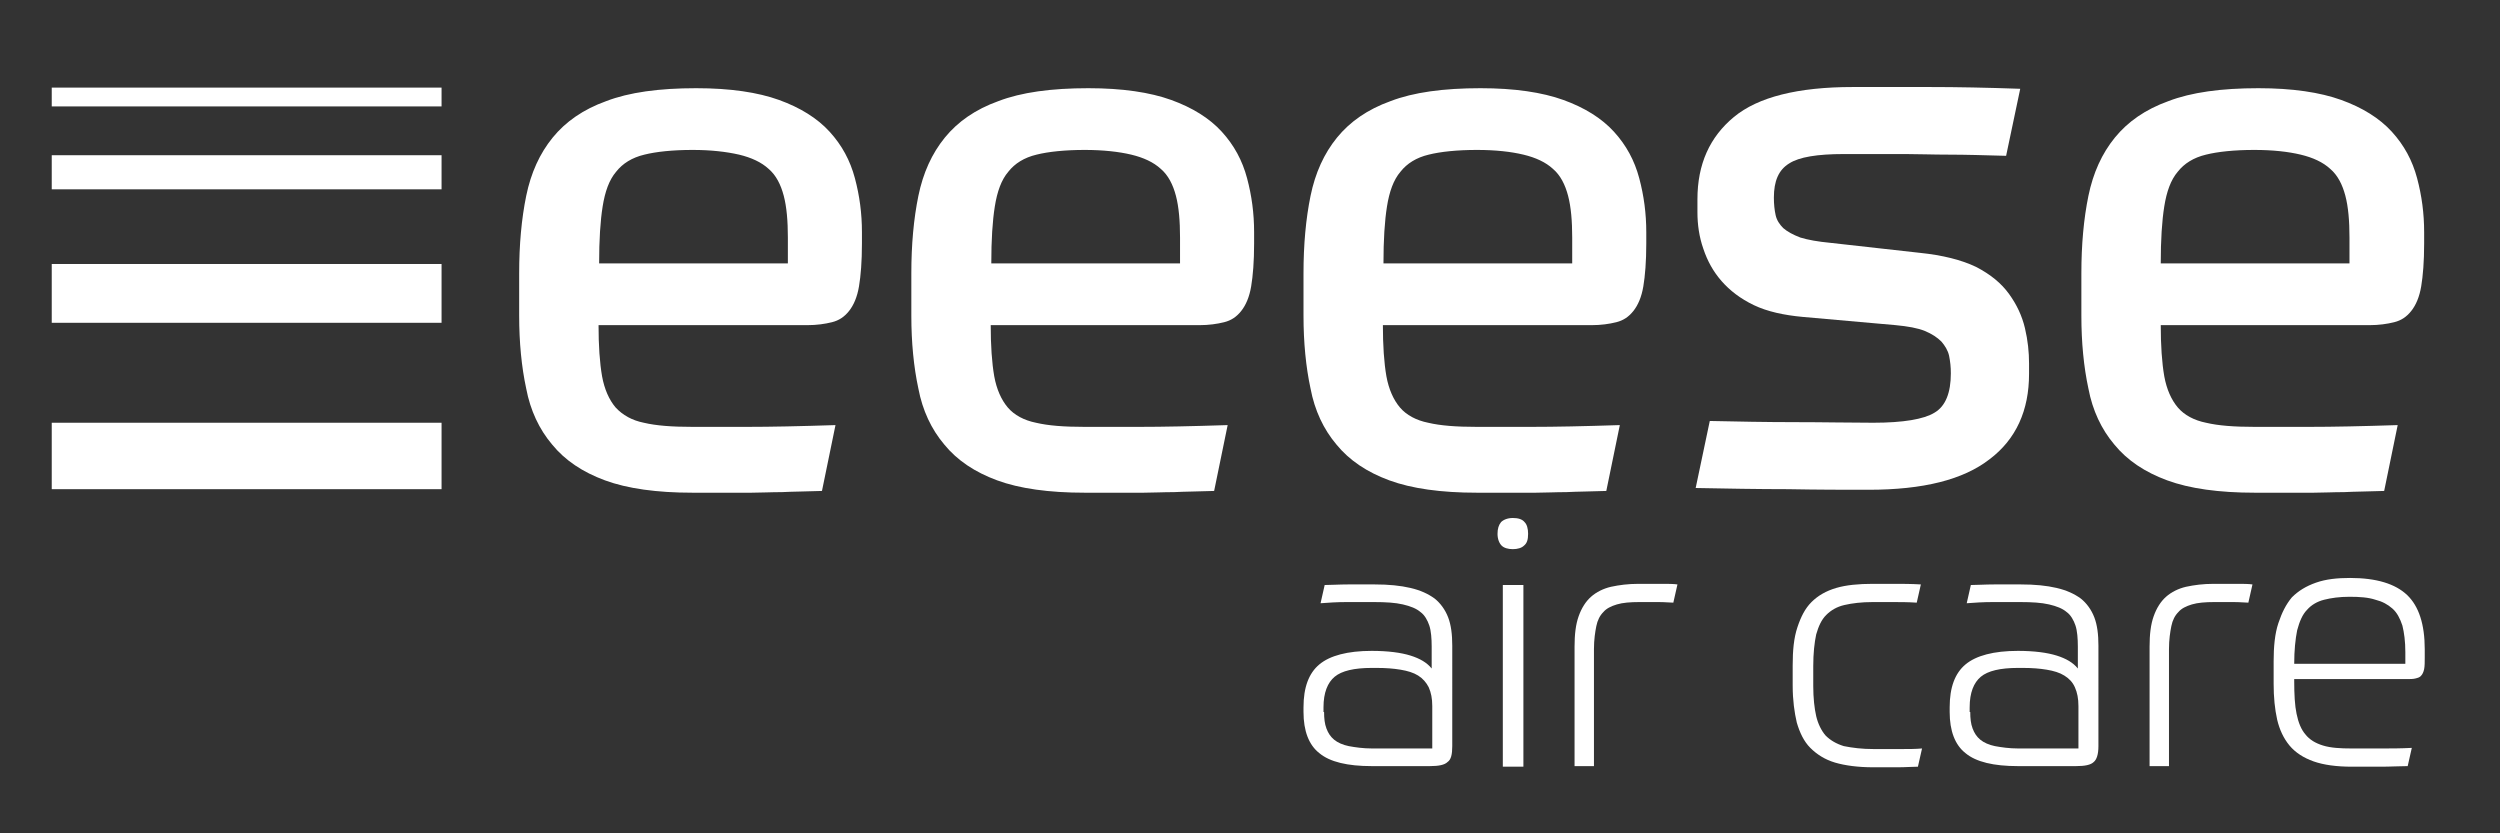 <?xml version="1.0" encoding="utf-8"?>
<!-- Generator: Adobe Illustrator 26.3.1, SVG Export Plug-In . SVG Version: 6.00 Build 0)  -->
<svg version="1.1" id="Layer_1" xmlns="http://www.w3.org/2000/svg" xmlns:xlink="http://www.w3.org/1999/xlink" x="0px" y="0px"
	 viewBox="0 0 425.2 141.7" style="enable-background:new 0 0 425.2 141.7;" xml:space="preserve">
<rect x="0" y="0" width="425.2" height="141.7" fill="#333333" stroke="none"/>
<style type="text/css">
	.st0{fill:#FFFFFF;}
</style>
<g>
	<g>
		<g>
			<path class="st0" d="M101.8,55.2c0,3.6,0.2,6.5,0.6,8.8c0.4,2.2,1.2,4,2.3,5.3c1.2,1.3,2.8,2.2,4.8,2.6c2.1,0.5,4.8,0.7,8.2,0.7
				c2.5,0,5.6,0,9.5,0c3.8,0,8.8-0.1,14.9-0.3l-2.3,11.2c-2.7,0.1-4.9,0.1-6.8,0.2c-1.9,0-3.6,0.1-5.2,0.1c-1.6,0-3.2,0-4.7,0
				c-1.5,0-3.3,0-5.3,0c-6.1,0-11.1-0.7-14.9-2.1c-3.8-1.4-6.8-3.4-9-6.1c-2.2-2.6-3.7-5.8-4.4-9.5c-0.8-3.7-1.2-7.9-1.2-12.4v-7.2
				c0-4.9,0.4-9.3,1.2-13.2c0.8-3.9,2.3-7.2,4.5-9.9c2.2-2.7,5.2-4.8,9.1-6.2c3.9-1.5,9-2.2,15.3-2.2c5.8,0,10.5,0.7,14.1,2
				c3.6,1.3,6.5,3.1,8.6,5.4c2.1,2.3,3.5,4.9,4.3,7.9c0.8,3,1.2,6,1.2,9.2v1.9c0,3.1-0.2,5.5-0.5,7.3c-0.3,1.8-0.9,3.2-1.7,4.2
				c-0.8,1-1.7,1.6-2.9,1.9c-1.2,0.3-2.6,0.5-4.2,0.5H101.8z M117.8,25.5c-3.4,0-6.2,0.3-8.2,0.8c-2.1,0.5-3.7,1.5-4.8,2.9
				c-1.2,1.4-1.9,3.4-2.3,5.9c-0.4,2.5-0.6,5.7-0.6,9.7h32.1v-4.4c0-2.8-0.2-5.2-0.7-7.1c-0.5-1.9-1.3-3.5-2.6-4.6
				c-1.2-1.1-2.9-1.9-5-2.4C123.5,25.8,120.9,25.5,117.8,25.5z"/>
		</g>
		<g>
			<path class="st0" d="M168.5,55.2c0,3.6,0.2,6.5,0.6,8.8c0.4,2.2,1.2,4,2.3,5.3s2.8,2.2,4.8,2.6c2.1,0.5,4.8,0.7,8.2,0.7
				c2.5,0,5.6,0,9.5,0c3.8,0,8.8-0.1,14.9-0.3l-2.3,11.2c-2.7,0.1-4.9,0.1-6.8,0.2c-1.9,0-3.6,0.1-5.2,0.1c-1.6,0-3.2,0-4.7,0
				c-1.5,0-3.3,0-5.3,0c-6.1,0-11.1-0.7-14.9-2.1c-3.8-1.4-6.8-3.4-9-6.1c-2.2-2.6-3.7-5.8-4.4-9.5c-0.8-3.7-1.2-7.9-1.2-12.4v-7.2
				c0-4.9,0.4-9.3,1.2-13.2c0.8-3.9,2.3-7.2,4.5-9.9c2.2-2.7,5.2-4.8,9.1-6.2c3.9-1.5,9-2.2,15.3-2.2c5.8,0,10.5,0.7,14.1,2
				c3.6,1.3,6.5,3.1,8.6,5.4c2.1,2.3,3.5,4.9,4.3,7.9s1.2,6,1.2,9.2v1.9c0,3.1-0.2,5.5-0.5,7.3c-0.3,1.8-0.9,3.2-1.7,4.2
				c-0.8,1-1.7,1.6-2.9,1.9c-1.2,0.3-2.6,0.5-4.2,0.5H168.5z M184.5,25.5c-3.4,0-6.2,0.3-8.2,0.8c-2.1,0.5-3.7,1.5-4.8,2.9
				c-1.2,1.4-1.9,3.4-2.3,5.9c-0.4,2.5-0.6,5.7-0.6,9.7h32.1v-4.4c0-2.8-0.2-5.2-0.7-7.1c-0.5-1.9-1.3-3.5-2.6-4.6
				c-1.2-1.1-2.9-1.9-5-2.4C190.3,25.8,187.6,25.5,184.5,25.5z"/>
		</g>
		<g>
			<path class="st0" d="M235.2,55.2c0,3.6,0.2,6.5,0.6,8.8c0.4,2.2,1.2,4,2.3,5.3s2.8,2.2,4.8,2.6c2.1,0.5,4.8,0.7,8.2,0.7
				c2.5,0,5.6,0,9.5,0c3.8,0,8.8-0.1,14.9-0.3l-2.3,11.2c-2.7,0.1-4.9,0.1-6.8,0.2c-1.9,0-3.6,0.1-5.2,0.1s-3.2,0-4.7,0
				c-1.5,0-3.3,0-5.3,0c-6.1,0-11.1-0.7-14.9-2.1c-3.8-1.4-6.8-3.4-9-6.1c-2.2-2.6-3.7-5.8-4.4-9.5c-0.8-3.7-1.2-7.9-1.2-12.4v-7.2
				c0-4.9,0.4-9.3,1.2-13.2c0.8-3.9,2.3-7.2,4.5-9.9c2.2-2.7,5.2-4.8,9.1-6.2c3.9-1.5,9-2.2,15.3-2.2c5.8,0,10.5,0.7,14.1,2
				c3.6,1.3,6.5,3.1,8.6,5.4c2.1,2.3,3.5,4.9,4.3,7.9c0.8,3,1.2,6,1.2,9.2v1.9c0,3.1-0.2,5.5-0.5,7.3c-0.3,1.8-0.9,3.2-1.7,4.2
				c-0.8,1-1.7,1.6-2.9,1.9c-1.2,0.3-2.6,0.5-4.2,0.5H235.2z M251.2,25.5c-3.4,0-6.2,0.3-8.2,0.8c-2.1,0.5-3.7,1.5-4.8,2.9
				c-1.2,1.4-1.9,3.4-2.3,5.9c-0.4,2.5-0.6,5.7-0.6,9.7h32.1v-4.4c0-2.8-0.2-5.2-0.7-7.1c-0.5-1.9-1.3-3.5-2.6-4.6
				c-1.2-1.1-2.9-1.9-5-2.4C257,25.8,254.4,25.5,251.2,25.5z"/>
		</g>
		<g>
			<path class="st0" d="M367.5,55.2c0,3.6,0.2,6.5,0.6,8.8c0.4,2.2,1.2,4,2.3,5.3s2.8,2.2,4.8,2.6c2.1,0.5,4.8,0.7,8.2,0.7
				c2.5,0,5.6,0,9.5,0c3.8,0,8.8-0.1,14.9-0.3l-2.3,11.2c-2.7,0.1-4.9,0.1-6.8,0.2c-1.9,0-3.6,0.1-5.2,0.1c-1.6,0-3.2,0-4.7,0
				s-3.3,0-5.3,0c-6.1,0-11.1-0.7-14.9-2.1c-3.8-1.4-6.8-3.4-9-6.1c-2.2-2.6-3.7-5.8-4.4-9.5c-0.8-3.7-1.2-7.9-1.2-12.4v-7.2
				c0-4.9,0.4-9.3,1.2-13.2c0.8-3.9,2.3-7.2,4.5-9.9c2.2-2.7,5.2-4.8,9.1-6.2c3.9-1.5,9-2.2,15.3-2.2c5.8,0,10.5,0.7,14.1,2
				c3.6,1.3,6.5,3.1,8.6,5.4c2.1,2.3,3.5,4.9,4.3,7.9c0.8,3,1.2,6,1.2,9.2v1.9c0,3.1-0.2,5.5-0.5,7.3c-0.3,1.8-0.9,3.2-1.7,4.2
				c-0.8,1-1.7,1.6-2.9,1.9c-1.2,0.3-2.6,0.5-4.2,0.5H367.5z M383.4,25.5c-3.4,0-6.2,0.3-8.2,0.8c-2.1,0.5-3.7,1.5-4.8,2.9
				c-1.2,1.4-1.9,3.4-2.3,5.9c-0.4,2.5-0.6,5.7-0.6,9.7h32.1v-4.4c0-2.8-0.2-5.2-0.7-7.1c-0.5-1.9-1.3-3.5-2.6-4.6
				c-1.2-1.1-2.9-1.9-5-2.4C389.2,25.8,386.6,25.5,383.4,25.5z"/>
		</g>
		<g>
			<rect x="8.8" y="14.9" class="st0" width="66.3" height="3.2"/>
		</g>
		<g>
			<rect x="8.8" y="26.4" class="st0" width="66.3" height="5.8"/>
		</g>
		<g>
			<rect x="8.8" y="44.9" class="st0" width="66.3" height="10"/>
		</g>
		<g>
			<rect x="8.8" y="71.9" class="st0" width="66.3" height="11.3"/>
		</g>
		<g>
			<g>
				<path class="st0" d="M326.5,43c3.9,0.4,7.1,1.2,9.6,2.4c2.5,1.3,4.3,2.8,5.6,4.6c1.3,1.8,2.2,3.7,2.7,5.8c0.5,2.1,0.7,4.1,0.7,6
					v1.8c0,6.2-2.2,11.1-6.7,14.5c-4.5,3.5-11.3,5.2-20.6,5.2c-3.9,0-8.5,0-13.7-0.1c-5.2,0-10.4-0.1-15.7-0.2l2.4-11.4
					c4.7,0.1,9.5,0.2,14.5,0.2c4.9,0,9.3,0.1,13.3,0.1c5.1,0,8.6-0.6,10.4-1.7c1.9-1.1,2.8-3.4,2.8-6.7c0-1.1-0.1-2-0.3-3
					c-0.2-0.9-0.7-1.7-1.3-2.4c-0.7-0.7-1.6-1.3-2.8-1.8c-1.2-0.5-2.9-0.8-5-1l-15.8-1.4c-3.2-0.3-6-0.9-8.3-2
					c-2.3-1.1-4.1-2.5-5.5-4.1c-1.4-1.6-2.4-3.4-3.1-5.5c-0.7-2-1-4.1-1-6.2v-2.2c0-6,2.1-10.6,6.2-14c4.1-3.4,10.9-5.1,20.2-5.1
					c4.2,0,8.6,0,13.1,0c4.6,0,9.7,0.1,15.4,0.3l-2.4,11.4c-3.7-0.1-6.9-0.2-9.7-0.2c-2.8,0-5.3-0.1-7.4-0.1c-2.1,0-4.1,0-5.8,0
					s-3.3,0-4.7,0c-4.5,0-7.6,0.5-9.3,1.6c-1.8,1.1-2.6,3-2.6,5.8c0,1.1,0.1,2.1,0.3,3c0.2,0.9,0.7,1.6,1.3,2.2
					c0.7,0.6,1.6,1.1,2.9,1.6c1.3,0.4,3,0.7,5.1,0.9L326.5,43z"/>
			</g>
		</g>
	</g>
	<g>
		<path class="st0" d="M247,126.9c0,1.4-0.2,2.3-0.8,2.7c-0.5,0.5-1.5,0.7-3,0.7h-9.9c-4.1,0-7.1-0.7-8.9-2.2
			c-1.8-1.4-2.7-3.8-2.7-7v-0.8c0-3.4,0.9-5.8,2.7-7.3c1.8-1.5,4.8-2.3,8.9-2.3c2.8,0,5,0.3,6.6,0.8s2.8,1.2,3.6,2.2V110
			c0-1.4-0.1-2.7-0.4-3.6s-0.8-1.8-1.5-2.3c-0.7-0.6-1.7-1-3-1.3c-1.3-0.3-2.9-0.4-4.9-0.4c-1.5,0-3,0-4.7,0c-1.6,0-3.1,0.1-4.4,0.2
			l0.7-3.1c1.1,0,2.4-0.1,4-0.1c1.5,0,3,0,4.5,0c2.4,0,4.4,0.2,6.1,0.6c1.7,0.4,3,1,4.1,1.8c1,0.8,1.8,1.9,2.3,3.2
			c0.5,1.3,0.7,2.9,0.7,4.8V126.9z M225.2,121.1c0,1.1,0.1,2,0.4,2.8c0.3,0.8,0.7,1.4,1.3,1.9c0.6,0.5,1.5,0.9,2.5,1.1
			c1.1,0.2,2.4,0.4,4,0.4h10.2v-7.2c0-1.3-0.2-2.3-0.6-3.2c-0.4-0.8-1-1.5-1.8-2c-0.8-0.5-1.8-0.8-3-1c-1.2-0.2-2.5-0.3-4.1-0.3
			h-0.8c-3,0-5.1,0.5-6.3,1.5c-1.2,1-1.9,2.7-1.9,5.2V121.1z"/>
		<path class="st0" d="M259.9,90.8c0,1-0.2,1.6-0.7,2c-0.4,0.4-1.1,0.6-1.9,0.6s-1.5-0.2-1.9-0.6c-0.4-0.4-0.7-1.1-0.7-2
			c0-0.9,0.2-1.5,0.6-2c0.4-0.4,1.1-0.7,2-0.7c0.9,0,1.6,0.2,2,0.7C259.7,89.2,259.9,89.9,259.9,90.8z M255.6,99.5h3.5v30.9h-3.5
			V99.5z"/>
		<path class="st0" d="M267.8,130.4V110c0-2.1,0.2-3.8,0.7-5.2c0.5-1.4,1.2-2.5,2.1-3.3c0.9-0.8,2.1-1.4,3.4-1.7
			c1.4-0.3,2.9-0.5,4.7-0.5c1.3,0,2.6,0,3.8,0c1.2,0,2.1,0,2.8,0.1l-0.7,3.1c-0.5,0-1.4-0.1-2.5-0.1c-1.1,0-2.2,0-3.3,0
			c-1.5,0-2.8,0.1-3.8,0.4c-1,0.3-1.8,0.7-2.3,1.3c-0.6,0.6-1,1.4-1.2,2.4c-0.2,1-0.4,2.3-0.4,3.9v19.9H267.8z"/>
		<path class="st0" d="M318.7,127.4c1.6,0,3.1,0,4.5,0c1.4,0,2.6,0,3.7-0.1l-0.7,3.1c-0.9,0-2.1,0.1-3.5,0.1c-1.4,0-2.8,0-4.1,0
			c-2.6,0-4.8-0.3-6.5-0.8c-1.7-0.5-3.1-1.4-4.2-2.5c-1.1-1.1-1.8-2.6-2.3-4.3c-0.4-1.7-0.7-3.8-0.7-6.3v-3.4c0-2.6,0.2-4.7,0.8-6.5
			s1.3-3.2,2.4-4.3s2.5-1.9,4.2-2.4c1.7-0.5,3.8-0.7,6.2-0.7c1,0,2.2,0,3.6,0c1.4,0,2.9,0,4.6,0.1l-0.7,3.1
			c-1.5-0.1-2.9-0.1-4.1-0.1c-1.2,0-2.4,0-3.4,0c-1.9,0-3.5,0.2-4.8,0.5c-1.3,0.3-2.3,0.9-3.1,1.7c-0.8,0.8-1.3,1.9-1.7,3.3
			c-0.3,1.4-0.5,3.2-0.5,5.4v3.4c0,2,0.2,3.8,0.5,5.1s0.9,2.5,1.6,3.3c0.8,0.8,1.8,1.4,3.1,1.8C315.1,127.2,316.7,127.4,318.7,127.4
			z"/>
		<path class="st0" d="M356.9,126.9c0,1.4-0.3,2.3-0.8,2.7c-0.5,0.5-1.5,0.7-3,0.7h-9.9c-4.1,0-7.1-0.7-8.9-2.2
			c-1.8-1.4-2.7-3.8-2.7-7v-0.8c0-3.4,0.9-5.8,2.7-7.3c1.8-1.5,4.8-2.3,8.9-2.3c2.8,0,5,0.3,6.6,0.8s2.8,1.2,3.6,2.2V110
			c0-1.4-0.1-2.7-0.4-3.6s-0.8-1.8-1.5-2.3c-0.7-0.6-1.7-1-3-1.3c-1.3-0.3-2.9-0.4-4.9-0.4c-1.5,0-3,0-4.7,0c-1.6,0-3.1,0.1-4.4,0.2
			l0.7-3.1c1.1,0,2.4-0.1,4-0.1c1.5,0,3,0,4.5,0c2.4,0,4.4,0.2,6.1,0.6s3,1,4.1,1.8c1,0.8,1.8,1.9,2.3,3.2c0.5,1.3,0.7,2.9,0.7,4.8
			V126.9z M335.1,121.1c0,1.1,0.1,2,0.4,2.8c0.3,0.8,0.7,1.4,1.3,1.9c0.6,0.5,1.5,0.9,2.5,1.1c1.1,0.2,2.4,0.4,4,0.4h10.2v-7.2
			c0-1.3-0.2-2.3-0.6-3.2s-1-1.5-1.8-2c-0.8-0.5-1.8-0.8-3-1c-1.2-0.2-2.5-0.3-4.1-0.3h-0.8c-3,0-5.1,0.5-6.3,1.5
			c-1.2,1-1.9,2.7-1.9,5.2V121.1z"/>
		<path class="st0" d="M365.6,130.4V110c0-2.1,0.2-3.8,0.7-5.2c0.5-1.4,1.2-2.5,2.1-3.3c0.9-0.8,2.1-1.4,3.4-1.7
			c1.4-0.3,2.9-0.5,4.7-0.5c1.3,0,2.6,0,3.8,0c1.2,0,2.1,0,2.8,0.1l-0.7,3.1c-0.5,0-1.4-0.1-2.5-0.1c-1.1,0-2.2,0-3.3,0
			c-1.5,0-2.8,0.1-3.8,0.4c-1,0.3-1.8,0.7-2.3,1.3c-0.6,0.6-1,1.4-1.2,2.4s-0.4,2.3-0.4,3.9v19.9H365.6z"/>
		<path class="st0" d="M390.2,115.8c0,2.3,0.1,4.2,0.4,5.6c0.3,1.5,0.8,2.7,1.5,3.5c0.7,0.9,1.7,1.5,3,1.9c1.3,0.4,2.9,0.5,4.9,0.5
			c1.7,0,3.4,0,5,0c1.6,0,3.3,0,5.2-0.1l-0.7,3.1c-1.4,0-2.9,0.1-4.6,0.1c-1.7,0-3.3,0-4.9,0c-2.6,0-4.8-0.3-6.5-0.9
			s-3.1-1.5-4.1-2.7c-1-1.2-1.7-2.7-2.1-4.4c-0.4-1.8-0.6-3.8-0.6-6.1v-3.8c0-2.5,0.2-4.7,0.8-6.5s1.3-3.2,2.3-4.4
			c1.1-1.1,2.4-1.9,4.1-2.5s3.6-0.8,5.8-0.8c4.5,0,7.7,1,9.7,2.9c2,1.9,3,5,3,9.2v1.4c0,0.8,0,1.5-0.1,2c-0.1,0.5-0.3,0.9-0.5,1.1
			c-0.2,0.3-0.6,0.4-1,0.5c-0.4,0.1-0.9,0.1-1.5,0.1H390.2z M399.6,101.5c-1.7,0-3.1,0.2-4.3,0.5c-1.2,0.3-2.2,0.9-2.9,1.7
			c-0.8,0.8-1.3,2-1.7,3.5c-0.3,1.5-0.5,3.4-0.5,5.7h18.9v-2c0-1.8-0.2-3.3-0.5-4.5c-0.4-1.2-0.9-2.2-1.7-2.9s-1.7-1.2-2.9-1.5
			C402.8,101.6,401.3,101.5,399.6,101.5z"/>
	</g>
</g>
</svg>
